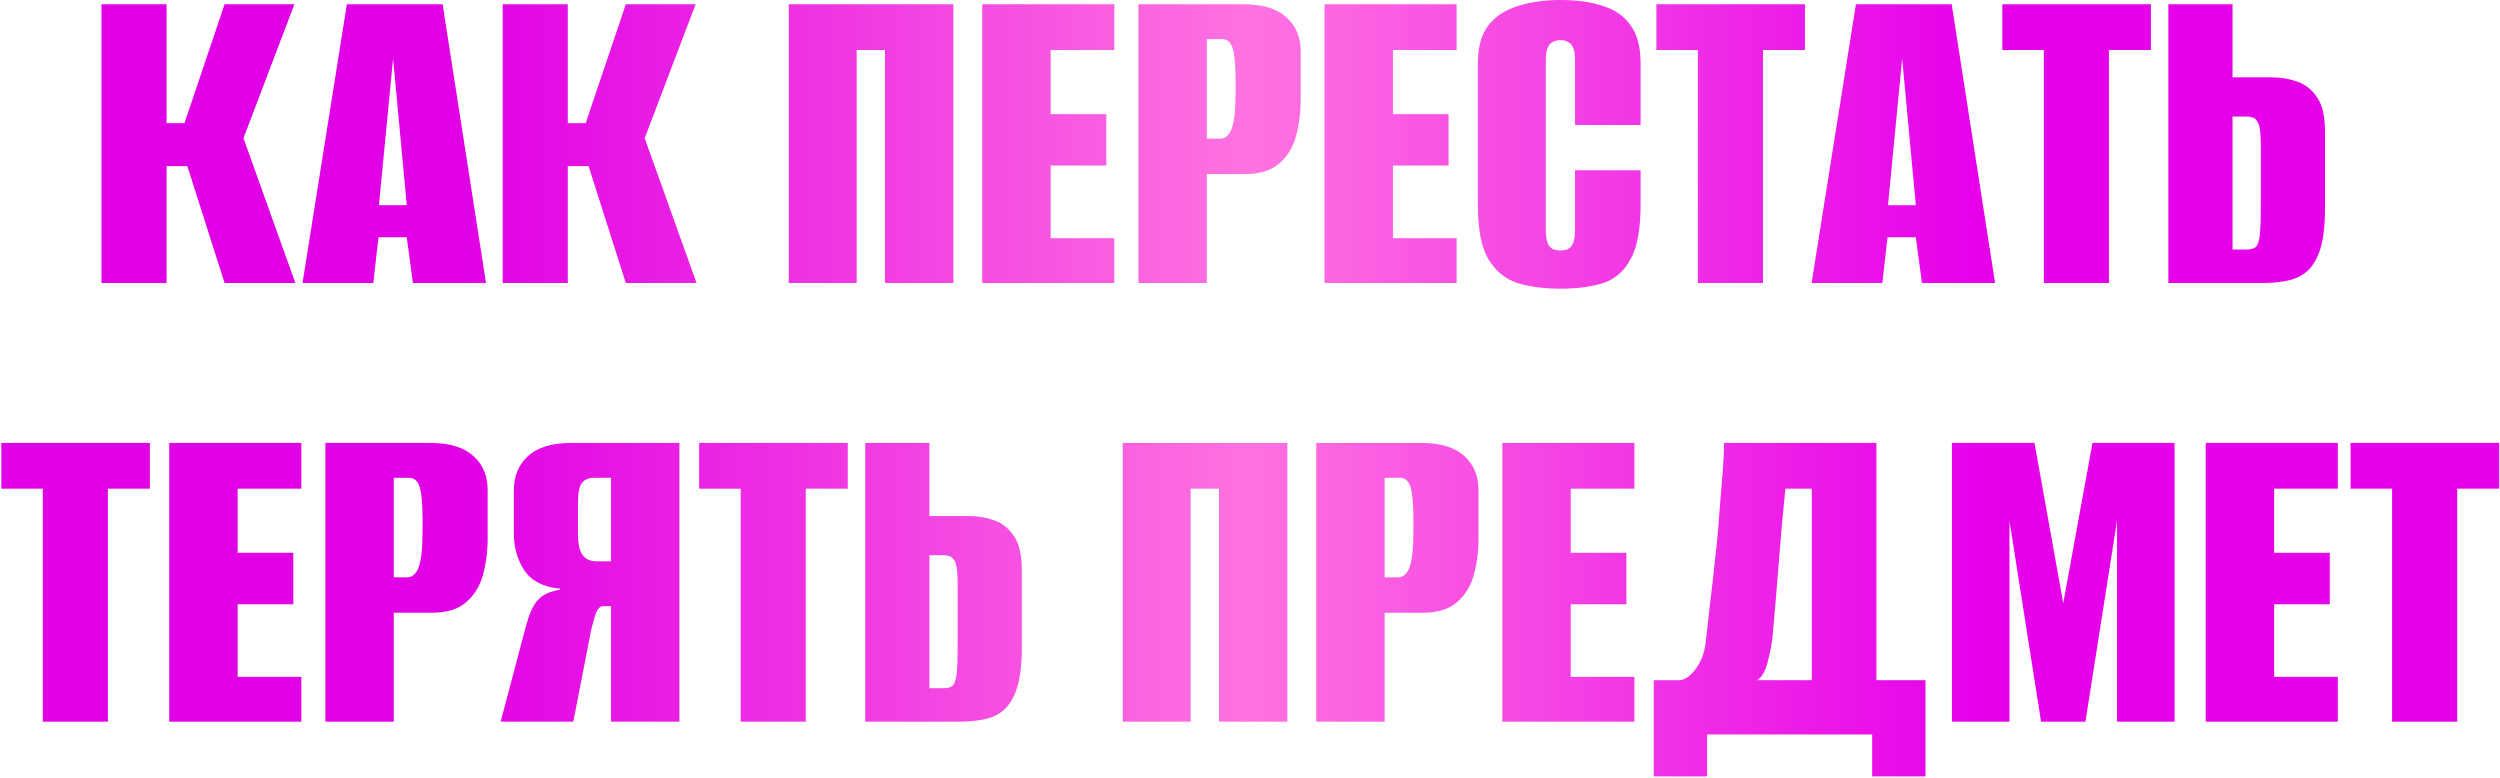 <?xml version="1.0" encoding="UTF-8"?> <svg xmlns="http://www.w3.org/2000/svg" width="530" height="165" viewBox="0 0 530 165" fill="none"><path d="M21.513 60V0.9H35.313V26.1H39.113L47.613 0.9H62.413L51.613 29.3L62.613 60H47.613L39.713 35.2H35.313V60H21.513ZM64.135 60L73.535 0.9H93.835L103.035 60H87.535L86.235 50.3H80.235L79.135 60H64.135ZM80.335 43.5H86.235L83.335 12.4L80.335 43.5ZM106.572 60V0.9H120.372V26.1H124.172L132.672 0.9H147.472L136.672 29.3L147.672 60H132.672L124.772 35.2H120.372V60H106.572ZM167.216 60V0.9H202.116V60H187.616V10.6H181.616V60H167.216ZM208.241 60V0.9H236.241V10.6H222.741V24.2H234.541V35.1H222.741V50.5H236.241V60H208.241ZM241.347 60V0.9H263.547C267.68 0.9 270.747 1.833 272.747 3.7C274.747 5.5 275.747 7.9 275.747 10.9V21C275.747 23.8 275.414 26.433 274.747 28.9C274.08 31.3 272.88 33.233 271.147 34.7C269.48 36.167 267.047 36.9 263.847 36.9H255.847V60H241.347ZM255.847 29.4H258.647C259.78 29.4 260.614 28.667 261.147 27.2C261.68 25.733 261.947 23.167 261.947 19.5V17.1C261.947 13.9 261.747 11.633 261.347 10.3C260.947 8.967 260.214 8.3 259.147 8.3H255.847V29.4ZM280.8 60V0.9H308.8V10.6H295.3V24.2H307.1V35.1H295.3V50.5H308.8V60H280.8ZM330.805 61.2C327.339 61.2 324.305 60.8 321.705 60C319.105 59.133 317.039 57.433 315.505 54.9C314.039 52.367 313.305 48.567 313.305 43.5V13.4C313.305 10 314.039 7.333 315.505 5.4C317.039 3.467 319.105 2.1 321.705 1.3C324.372 0.433 327.405 -2.38419e-06 330.805 -2.38419e-06C334.339 -2.38419e-06 337.372 0.433 339.905 1.3C342.439 2.1 344.372 3.467 345.705 5.4C347.105 7.333 347.805 10 347.805 13.4V26.5H333.905V12.8C333.905 11.6 333.772 10.7 333.505 10.1C333.239 9.5 332.872 9.1 332.405 8.9C332.005 8.633 331.472 8.5 330.805 8.5C330.205 8.5 329.672 8.633 329.205 8.9C328.739 9.1 328.372 9.5 328.105 10.1C327.839 10.7 327.705 11.6 327.705 12.8V48.8C327.705 49.933 327.839 50.833 328.105 51.5C328.372 52.167 328.739 52.6 329.205 52.8C329.672 53 330.205 53.1 330.805 53.1C331.472 53.1 332.005 53 332.405 52.8C332.872 52.6 333.239 52.167 333.505 51.5C333.772 50.833 333.905 49.933 333.905 48.8V36.1H347.805V43.4C347.805 48.533 347.105 52.367 345.705 54.9C344.372 57.433 342.439 59.133 339.905 60C337.372 60.8 334.339 61.2 330.805 61.2ZM359.954 60V10.6H351.154V0.9H382.654V10.6H373.754V60H359.954ZM384.057 60L393.457 0.9H413.757L422.957 60H407.457L406.157 50.3H400.157L399.057 60H384.057ZM400.257 43.5H406.157L403.257 12.4L400.257 43.5ZM433.294 60V10.6H424.494V0.9H455.994V10.6H447.094V60H433.294ZM459.697 60V0.9H473.297V16.4H481.597C483.53 16.4 485.33 16.7 486.997 17.3C488.73 17.9 490.13 19 491.197 20.6C492.33 22.2 492.897 24.633 492.897 27.9V44.2C492.897 47.8 492.564 50.667 491.897 52.8C491.23 54.867 490.297 56.433 489.097 57.5C487.964 58.5 486.564 59.167 484.897 59.5C483.297 59.833 481.497 60 479.497 60H459.697ZM473.297 52.9H476.397C477.264 52.9 477.897 52.7 478.297 52.3C478.697 51.833 478.964 50.967 479.097 49.7C479.23 48.367 479.297 46.367 479.297 43.7V30.8C479.297 29.4 479.23 28.267 479.097 27.4C478.964 26.467 478.697 25.8 478.297 25.4C477.897 24.933 477.23 24.7 476.297 24.7H473.297V52.9ZM9.075 153V103.6H0.275V93.9H31.775V103.6H22.875V153H9.075ZM35.878 153V93.9H63.878V103.6H50.378V117.2H62.178V128.1H50.378V143.5H63.878V153H35.878ZM68.984 153V93.9H91.184C95.317 93.9 98.384 94.833 100.384 96.7C102.384 98.5 103.384 100.9 103.384 103.9V114C103.384 116.8 103.05 119.433 102.384 121.9C101.717 124.3 100.517 126.233 98.784 127.7C97.117 129.167 94.684 129.9 91.484 129.9H83.484V153H68.984ZM83.484 122.4H86.284C87.417 122.4 88.25 121.667 88.784 120.2C89.317 118.733 89.584 116.167 89.584 112.5V110.1C89.584 106.9 89.384 104.633 88.984 103.3C88.584 101.967 87.85 101.3 86.784 101.3H83.484V122.4ZM144.037 153H129.537V128.5H127.837C127.437 128.5 127.07 128.733 126.737 129.2C126.47 129.6 126.237 130.167 126.037 130.9C125.837 131.633 125.603 132.5 125.337 133.5L121.537 153H106.137L111.537 132.6C112.203 130.133 113.003 128.367 113.937 127.3C114.87 126.167 116.47 125.4 118.737 125V124.8C115.203 124.467 112.67 123.167 111.137 120.9C109.67 118.633 108.937 116.033 108.937 113.1V103.9C108.937 100.9 109.937 98.5 111.937 96.7C113.937 94.833 117.003 93.9 121.137 93.9H144.037V153ZM129.537 119V101.3H125.837C124.77 101.3 123.937 101.667 123.337 102.4C122.803 103.133 122.537 104.5 122.537 106.5V113.3C122.537 115.367 122.87 116.833 123.537 117.7C124.203 118.567 125.17 119 126.437 119H129.537ZM157.024 153V103.6H148.224V93.9H179.724V103.6H170.824V153H157.024ZM183.427 153V93.9H197.027V109.4H205.327C207.261 109.4 209.061 109.7 210.727 110.3C212.461 110.9 213.861 112 214.927 113.6C216.061 115.2 216.627 117.633 216.627 120.9V137.2C216.627 140.8 216.294 143.667 215.627 145.8C214.961 147.867 214.027 149.433 212.827 150.5C211.694 151.5 210.294 152.167 208.627 152.5C207.027 152.833 205.227 153 203.227 153H183.427ZM197.027 145.9H200.127C200.994 145.9 201.627 145.7 202.027 145.3C202.427 144.833 202.694 143.967 202.827 142.7C202.961 141.367 203.027 139.367 203.027 136.7V123.8C203.027 122.4 202.961 121.267 202.827 120.4C202.694 119.467 202.427 118.8 202.027 118.4C201.627 117.933 200.961 117.7 200.027 117.7H197.027V145.9ZM238.017 153V93.9H272.917V153H258.417V103.6H252.417V153H238.017ZM279.042 153V93.9H301.242C305.376 93.9 308.442 94.833 310.442 96.7C312.442 98.5 313.442 100.9 313.442 103.9V114C313.442 116.8 313.109 119.433 312.442 121.9C311.776 124.3 310.576 126.233 308.842 127.7C307.176 129.167 304.742 129.9 301.542 129.9H293.542V153H279.042ZM293.542 122.4H296.342C297.476 122.4 298.309 121.667 298.842 120.2C299.376 118.733 299.642 116.167 299.642 112.5V110.1C299.642 106.9 299.442 104.633 299.042 103.3C298.642 101.967 297.909 101.3 296.842 101.3H293.542V122.4ZM318.495 153V93.9H346.495V103.6H332.995V117.2H344.795V128.1H332.995V143.5H346.495V153H318.495ZM350.601 164.6V144.2H356.101C357.301 144.067 358.434 143.267 359.501 141.8C360.634 140.267 361.334 138.433 361.601 136.3C361.867 133.967 362.167 131.267 362.501 128.2C362.901 125.067 363.267 121.833 363.601 118.5C364.001 115.167 364.301 111.933 364.501 108.8C364.767 105.6 365.001 102.7 365.201 100.1C365.401 97.5 365.501 95.433 365.501 93.9H397.801V144.2H408.201V164.6H396.901V155.7H361.901V164.6H350.601ZM372.501 144.2H384.101V103.6H378.501C377.967 108.8 377.501 114 377.101 119.2C376.701 124.4 376.267 129.6 375.801 134.8C375.601 136.667 375.234 138.567 374.701 140.5C374.234 142.367 373.501 143.6 372.501 144.2ZM413.808 153V93.9H431.308L437.408 127.9L443.608 93.9H461.008V153H448.808V110.4L442.108 153H432.708L426.008 110.4V153H413.808ZM467.616 153V93.9H495.616V103.6H482.116V117.2H493.916V128.1H482.116V143.5H495.616V153H467.616ZM507.122 153V103.6H498.322V93.9H529.822V103.6H520.922V153H507.122Z" fill="url(#paint0_linear_4_10)"></path><defs><linearGradient id="paint0_linear_4_10" x1="-1" y1="60" x2="531" y2="60" gradientUnits="userSpaceOnUse"><stop offset="0.185" stop-color="#E100E5"></stop><stop offset="0.5" stop-color="#FF73E0"></stop><stop offset="0.79" stop-color="#E600EA"></stop></linearGradient></defs></svg> 